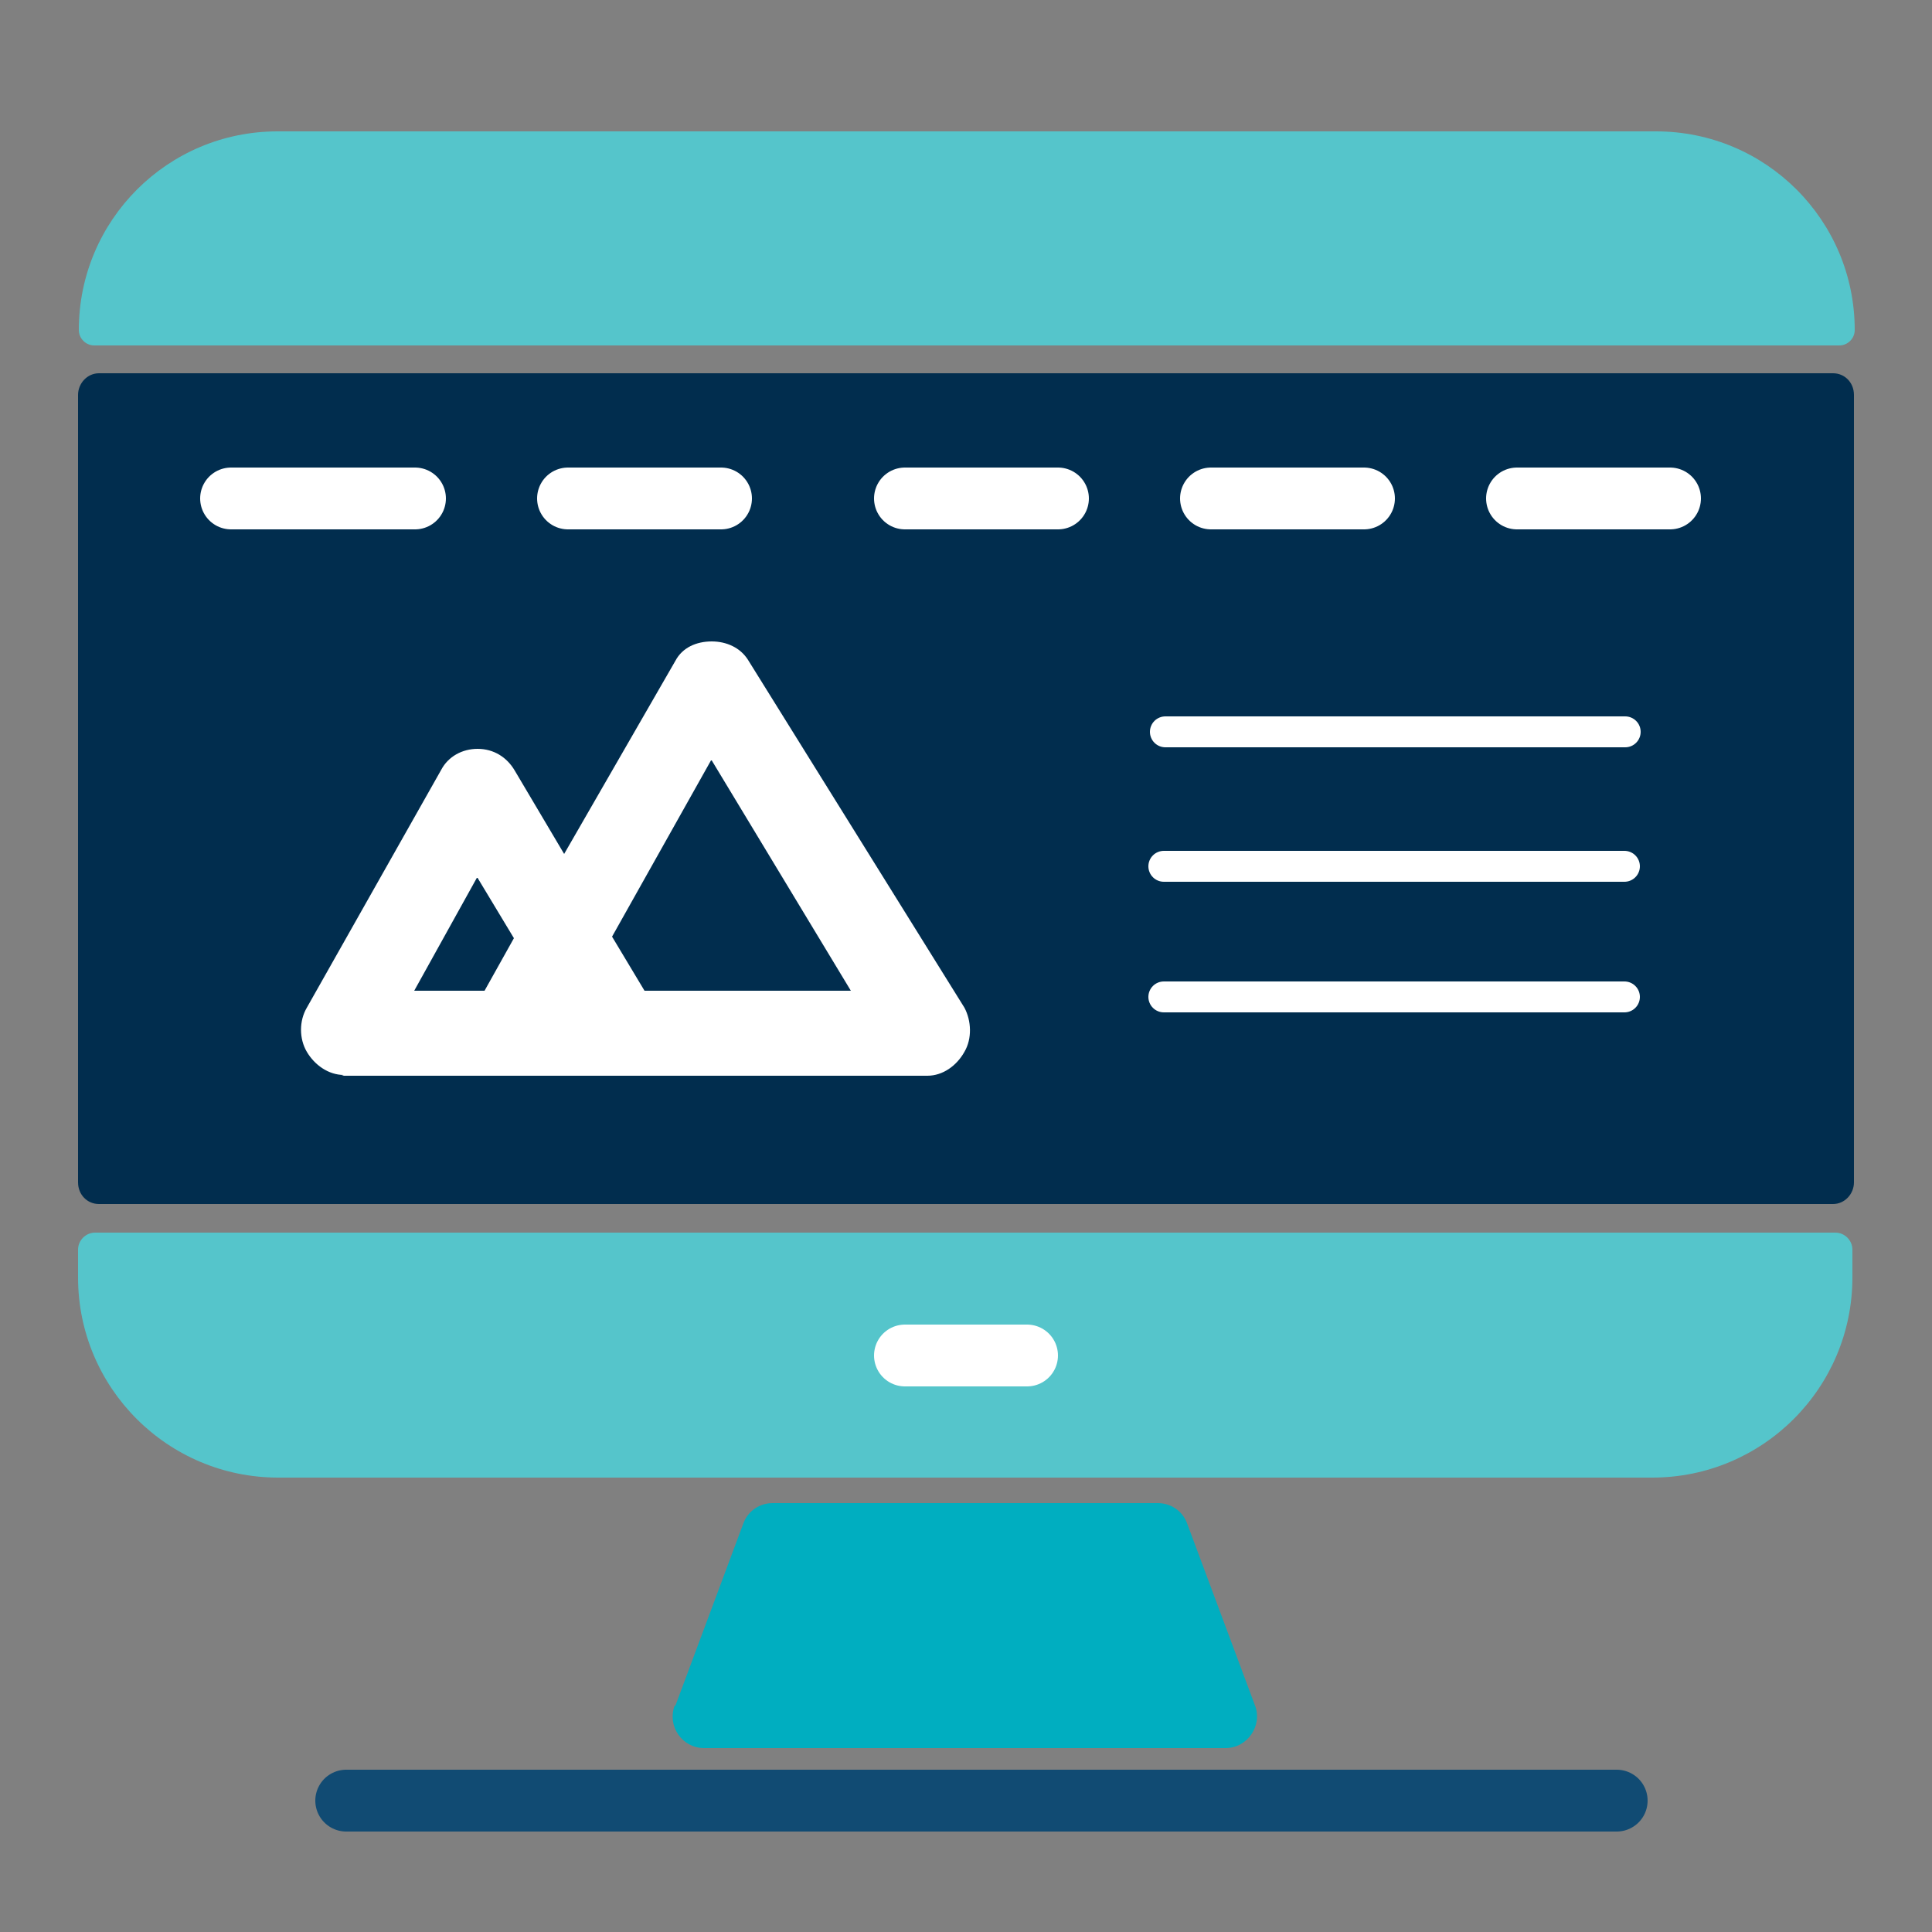 <?xml version="1.0" encoding="UTF-8"?>
<svg id="Layer_1" xmlns="http://www.w3.org/2000/svg" version="1.1" viewBox="0 0 250 250">
  <rect x="0" y="0" width="250" height="250" fill="#808080" stroke="none"/>
  <!-- Generator: Adobe Illustrator 29.5.1, SVG Export Plug-In . SVG Version: 2.1.0 Build 141)  -->
  <defs>
    <style>
      .st0 {
        fill: #012d4e;
      }

      .st1 {
        fill: #55c5cb;
      }

      .st2 {
        fill: #fff;
      }

      .st3, .st4 {
        stroke: #fff;
      }

      .st3, .st4, .st5 {
        fill: none;
        stroke-linecap: round;
        stroke-linejoin: round;
      }

      .st3, .st5 {
        stroke-width: 8px;
      }

      .st4 {
        stroke-width: 4px;
      }

      .st5 {
        stroke: #114b73;
      }

      .st6 {
        fill: #00aec0;
      }
    </style>
  </defs>
  <g>
    <path class="st0" d="M12.8,155.8h224.4c1.5,0,2.7-1.3,2.7-2.8V51.1c0-1.6-1.2-2.8-2.7-2.8H12.8c-1.5,0-2.7,1.3-2.7,2.8v101.9c0,1.6,1.2,2.8,2.7,2.8Z"/>
    <path class="st1" d="M10.1,165.3c0,14.3,11.6,25.9,25.9,25.9h177.8c14.3,0,25.9-11.6,25.9-25.9v-3.6c0-1.2-1-2.2-2.2-2.2H12.3c-1.2,0-2.2,1-2.2,2.2v3.6Z"/>
    <path class="st1" d="M214.1,17H35.9c-14.2,0-25.7,11.5-25.7,25.7h0c0,1.1.9,2,2,2h225.8c1.1,0,2-.9,2-2h0c0-14.2-11.5-25.7-25.7-25.7Z"/>
  </g>
  <g>
    <line class="st3" x1="132.9" y1="175.4" x2="117.1" y2="175.4"/>
    <line class="st3" x1="29.9" y1="64.5" x2="53.7" y2="64.5"/>
    <line class="st3" x1="73.5" y1="64.5" x2="93.3" y2="64.5"/>
    <line class="st3" x1="117.1" y1="64.5" x2="136.9" y2="64.5"/>
    <line class="st3" x1="156.7" y1="64.5" x2="176.5" y2="64.5"/>
    <line class="st3" x1="196.3" y1="64.5" x2="216.1" y2="64.5"/>
    <line class="st4" x1="210.3" y1="94.7" x2="150.8" y2="94.7"/>
    <line class="st4" x1="210.2" y1="112.1" x2="150.6" y2="112.1"/>
    <line class="st4" x1="210.2" y1="129" x2="150.6" y2="129"/>
    <path class="st6" d="M87.4,220.7l8.8-23.6c.6-1.6,2.1-2.6,3.8-2.6h49.8c1.7,0,3.2,1,3.8,2.6l8.8,23.6c1,2.6-1,5.5-3.8,5.5h-67.5c-2.8,0-4.8-2.8-3.8-5.5Z"/>
    <line class="st5" x1="44.8" y1="233" x2="209.2" y2="233"/>
  </g>
  <path class="st2" d="M44.2,139.2h75.8c2,0,3.8-1.3,4.8-3.1,1-1.7.9-4,0-5.7l-28-45c-1-1.6-2.8-2.4-4.7-2.4h0c-2,0-3.8.8-4.7,2.5l-14.4,25-6.4-10.8c-1-1.7-2.7-2.8-4.8-2.8-2,0-3.8,1-4.7,2.7l-17.4,30.8c-1,1.7-1,4,0,5.7,1,1.7,2.8,3,4.8,3ZM92.1,98.4l18,29.8h-26.7l-4.2-7,12.8-22.8ZM61.8,113.6l4.7,7.8-3.8,6.8h-9.1l8.1-14.6Z"/>
</svg>
